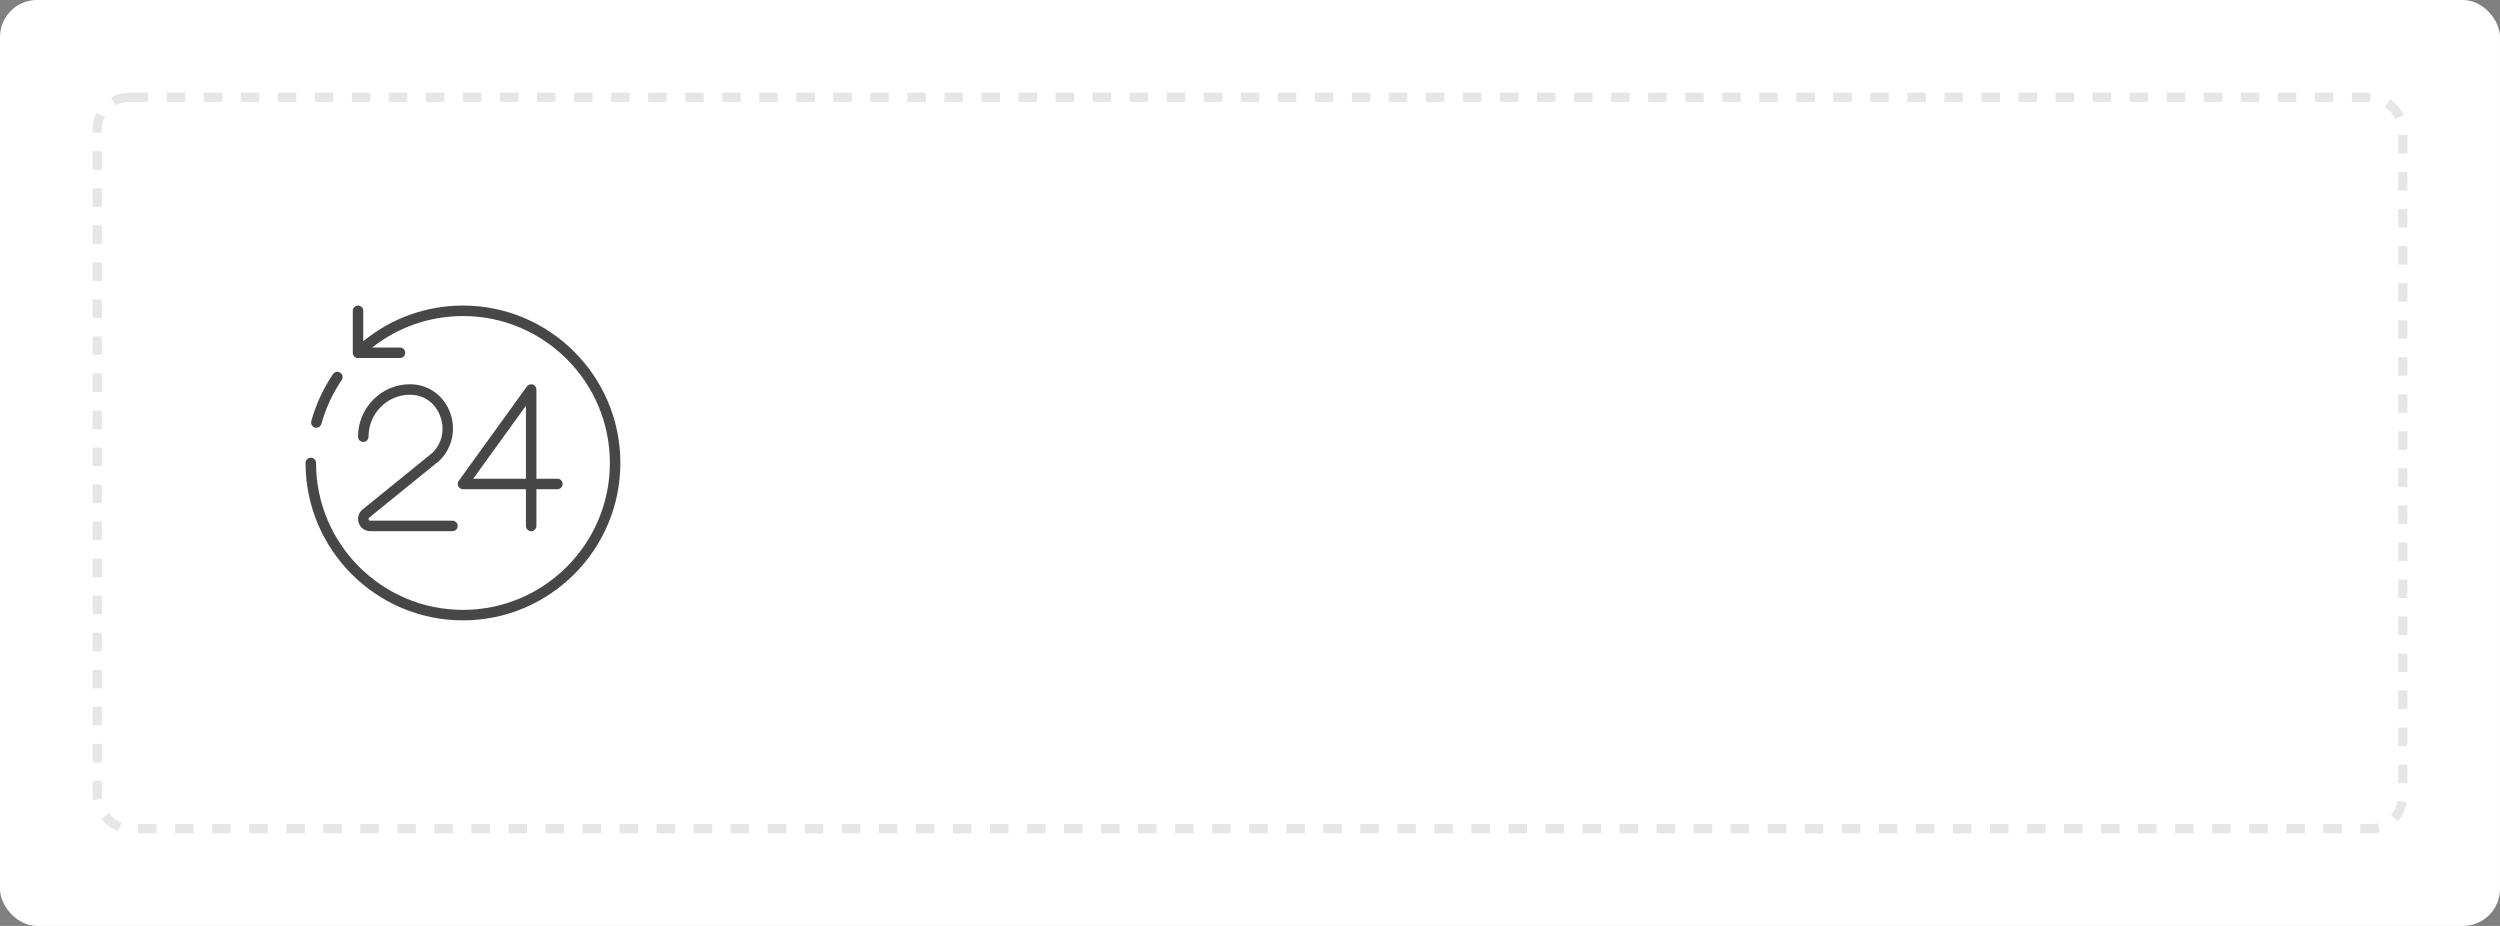 <?xml version="1.0" encoding="UTF-8"?> <svg xmlns="http://www.w3.org/2000/svg" width="270" height="100" viewBox="0 0 270 100" fill="none"><rect x="0" y="0" width="270" height="100" fill="#808080" stroke="none"/> <rect width="270" height="100" rx="4" fill="white"></rect> <rect x="10.5" y="10.5" width="249" height="79" rx="3.5" stroke="black" stroke-opacity="0.1" stroke-dasharray="2 2"></rect> <path d="M50 33C46.045 33 42.269 34.36 39.233 36.853V33.567C39.233 33.254 38.98 33 38.667 33C38.353 33 38.1 33.254 38.1 33.567V38.1C38.1 38.104 38.1 38.109 38.101 38.113C38.101 38.253 38.153 38.393 38.256 38.502C38.395 38.646 38.591 38.702 38.774 38.667H43.2C43.513 38.667 43.767 38.413 43.767 38.1C43.767 37.787 43.513 37.533 43.2 37.533H40.195C42.986 35.331 46.414 34.133 50 34.133C58.749 34.133 65.867 41.251 65.867 50C65.867 58.749 58.749 65.867 50 65.867C41.251 65.867 34.133 58.749 34.133 50C34.133 49.687 33.88 49.433 33.567 49.433C33.253 49.433 33 49.687 33 50C33 59.374 40.626 67 50 67C59.374 67 67 59.374 67 50C67 40.626 59.374 33 50 33Z" fill="#333333" fill-opacity="0.9"></path> <path d="M57.541 41.527C57.306 41.453 57.051 41.536 56.907 41.735L49.54 51.935C49.416 52.108 49.398 52.335 49.495 52.525C49.592 52.714 49.787 52.833 50 52.833H56.8V56.8C56.8 57.113 57.053 57.367 57.367 57.367C57.68 57.367 57.933 57.113 57.933 56.8V52.833H60.2C60.513 52.833 60.767 52.58 60.767 52.267C60.767 51.954 60.513 51.7 60.2 51.7H57.933V42.067C57.933 41.821 57.775 41.603 57.541 41.527ZM56.8 51.7H51.108L56.8 43.819V51.7Z" fill="#333333" fill-opacity="0.9"></path> <path d="M47.464 49.744L47.508 49.705C48.887 48.325 49.3 46.25 48.558 44.418C47.842 42.649 46.234 41.531 44.359 41.501L44.27 41.5C41.181 41.5 38.667 44.042 38.667 47.167C38.667 47.479 38.92 47.733 39.233 47.733C39.547 47.733 39.8 47.479 39.8 47.167C39.8 44.667 41.805 42.633 44.27 42.633L44.345 42.634C45.774 42.657 46.957 43.483 47.508 44.843C47.959 45.959 47.989 47.603 46.726 48.883L39.126 55.054C38.704 55.417 38.557 55.988 38.75 56.509C38.944 57.03 39.429 57.367 39.984 57.367H48.867C49.18 57.367 49.433 57.113 49.433 56.8C49.433 56.487 49.18 56.233 48.867 56.233H39.984C39.879 56.233 39.833 56.169 39.813 56.114C39.792 56.06 39.786 55.981 39.852 55.923L47.464 49.744Z" fill="#333333" fill-opacity="0.9"></path> <path d="M34.013 46.181C34.064 46.195 34.115 46.202 34.165 46.202C34.413 46.202 34.641 46.038 34.711 45.787C35.184 44.084 35.921 42.488 36.903 41.043C37.08 40.783 37.011 40.431 36.752 40.255C36.494 40.079 36.142 40.147 35.966 40.406C34.914 41.953 34.124 43.662 33.618 45.484C33.535 45.785 33.711 46.097 34.013 46.181Z" fill="#333333" fill-opacity="0.9"></path> </svg> 